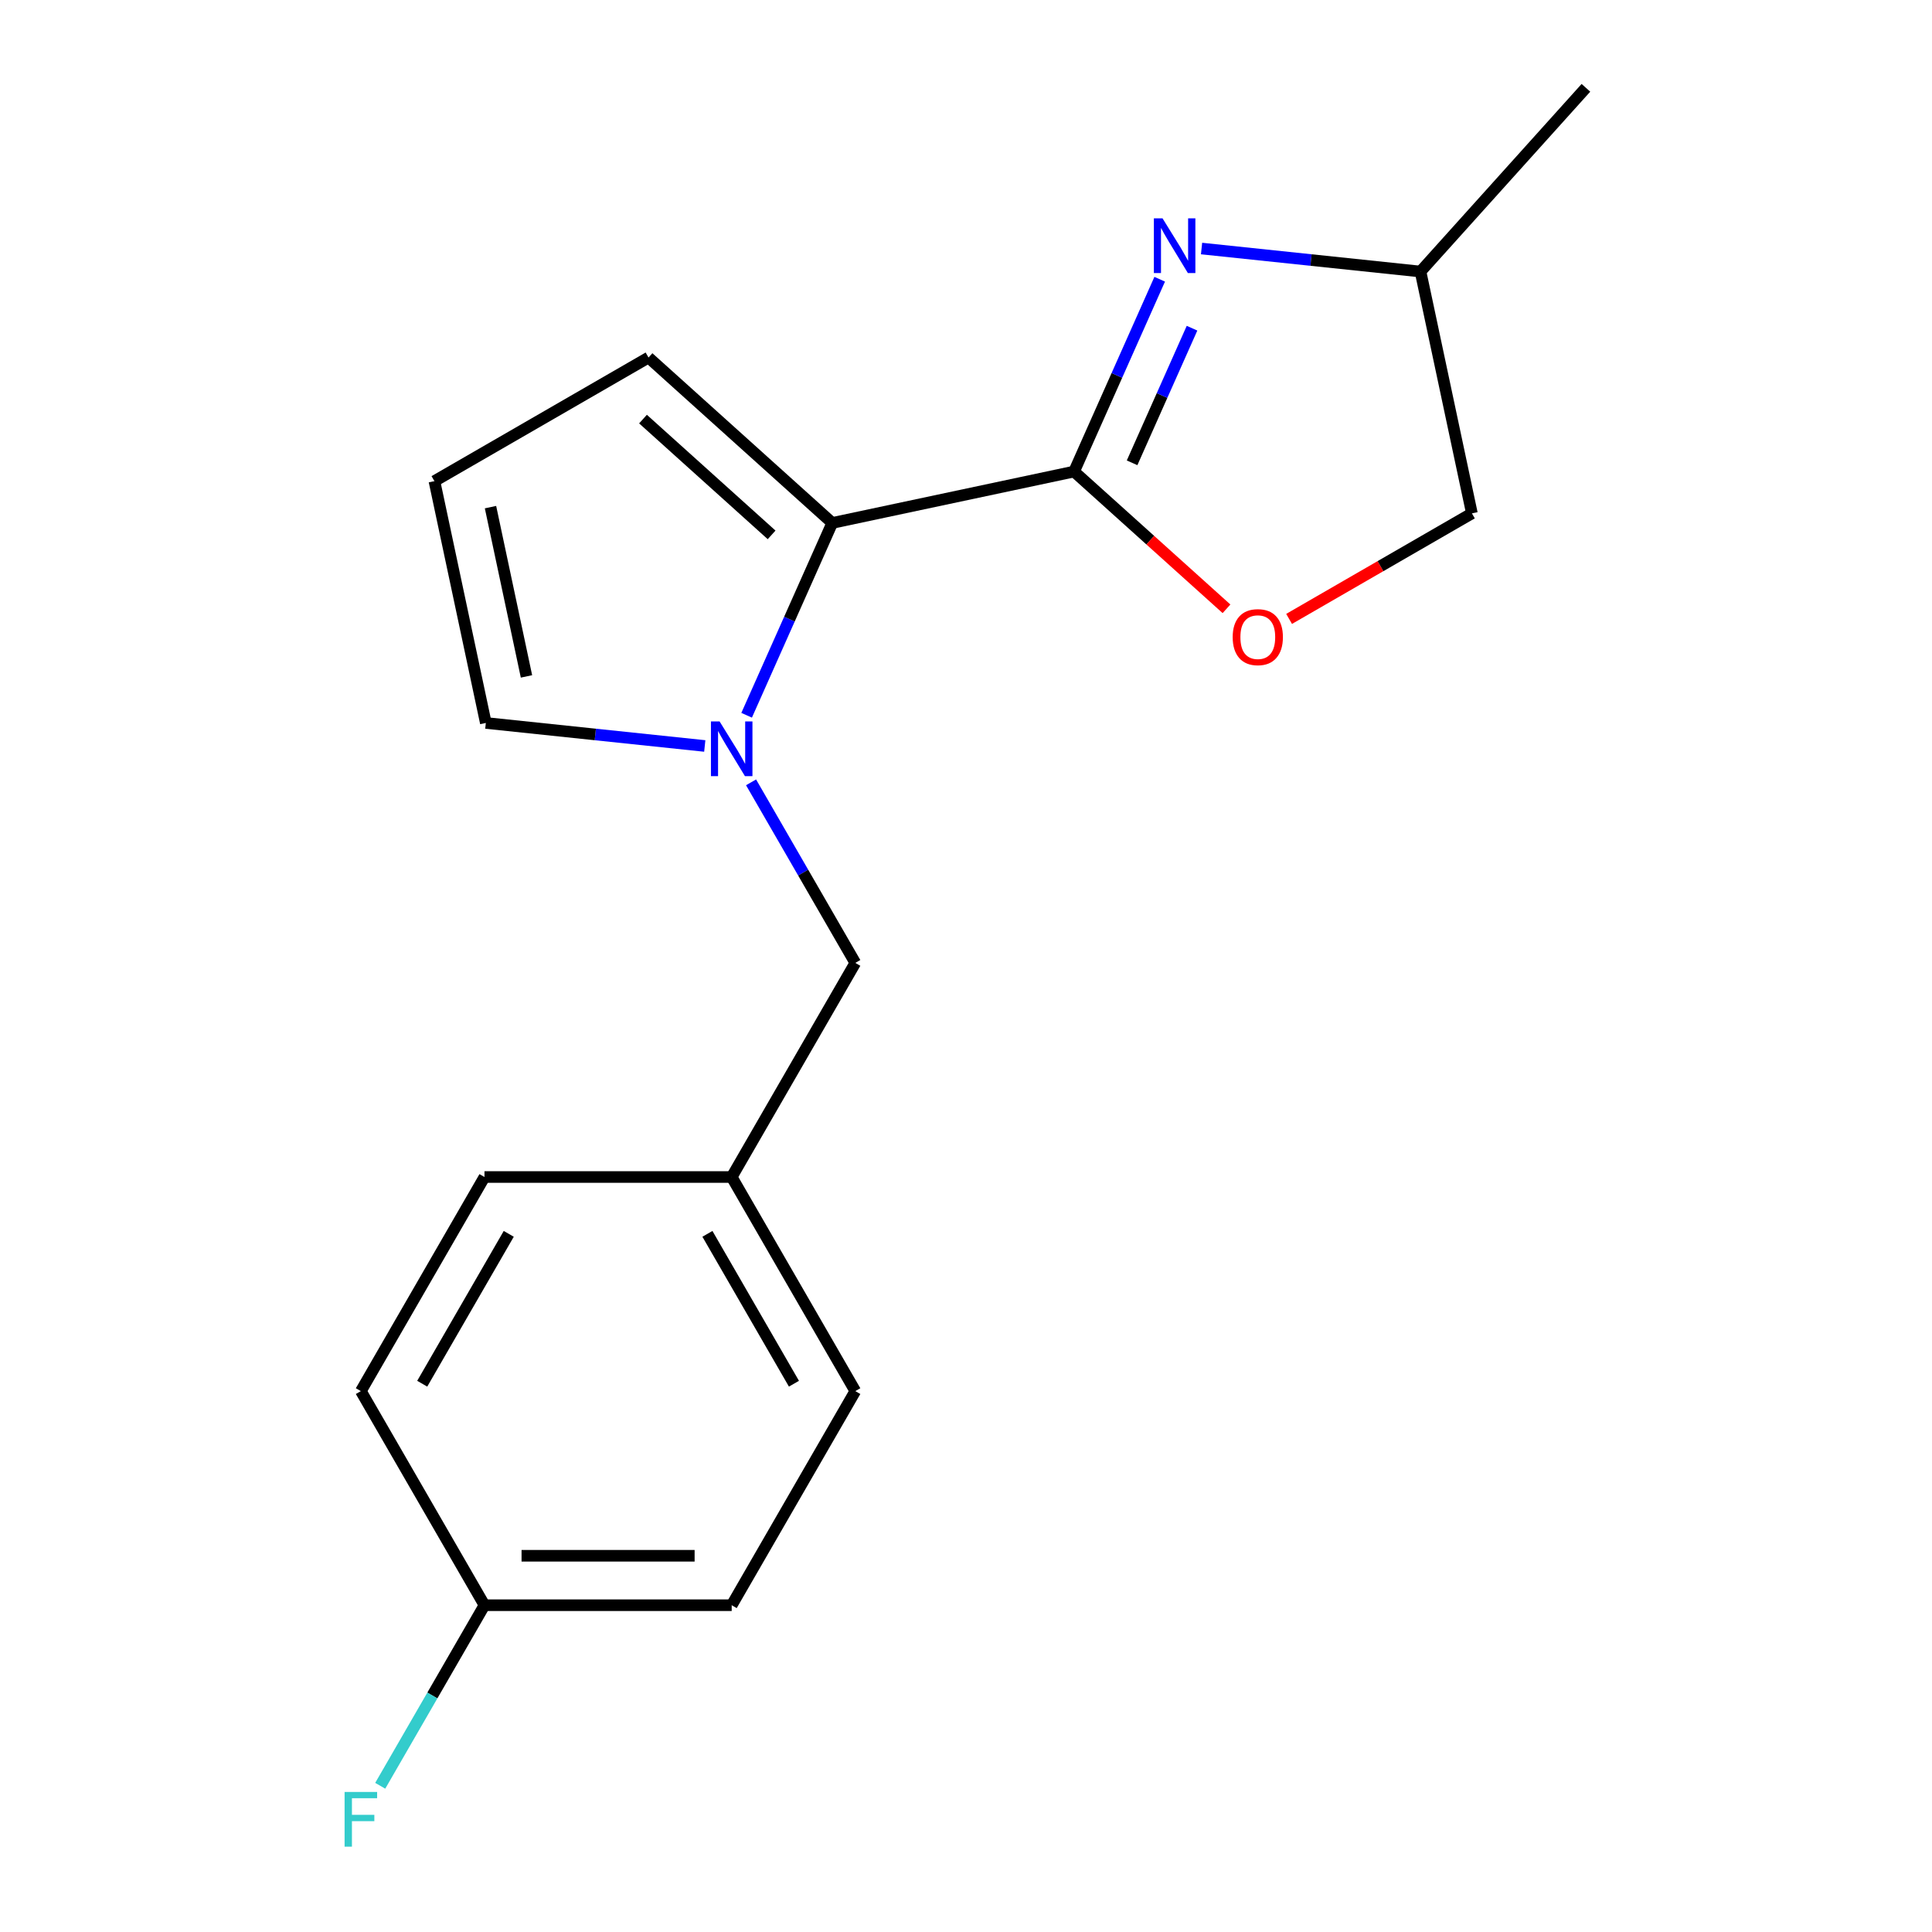 <?xml version='1.0' encoding='iso-8859-1'?>
<svg version='1.1' baseProfile='full'
              xmlns='http://www.w3.org/2000/svg'
                      xmlns:rdkit='http://www.rdkit.org/xml'
                      xmlns:xlink='http://www.w3.org/1999/xlink'
                  xml:space='preserve'
width='1000px' height='1000px' viewBox='0 0 1000 1000'>
<!-- END OF HEADER -->
<rect style='opacity:1.0;fill:#FFFFFF;stroke:none' width='1000' height='1000' x='0' y='0'> </rect>
<path class='bond-1' d='M 555.939,244.074 L 430.772,270.679' style='fill:none;fill-rule:evenodd;stroke:#000000;stroke-width:6px;stroke-linecap:butt;stroke-linejoin:miter;stroke-opacity:1' />
<path class='bond-2' d='M 555.939,244.074 L 578.098,194.303' style='fill:none;fill-rule:evenodd;stroke:#000000;stroke-width:6px;stroke-linecap:butt;stroke-linejoin:miter;stroke-opacity:1' />
<path class='bond-2' d='M 578.098,194.303 L 600.258,144.533' style='fill:none;fill-rule:evenodd;stroke:#0000FF;stroke-width:6px;stroke-linecap:butt;stroke-linejoin:miter;stroke-opacity:1' />
<path class='bond-2' d='M 585.967,239.552 L 601.478,204.713' style='fill:none;fill-rule:evenodd;stroke:#000000;stroke-width:6px;stroke-linecap:butt;stroke-linejoin:miter;stroke-opacity:1' />
<path class='bond-2' d='M 601.478,204.713 L 616.99,169.874' style='fill:none;fill-rule:evenodd;stroke:#0000FF;stroke-width:6px;stroke-linecap:butt;stroke-linejoin:miter;stroke-opacity:1' />
<path class='bond-3' d='M 555.939,244.074 L 595.387,279.593' style='fill:none;fill-rule:evenodd;stroke:#000000;stroke-width:6px;stroke-linecap:butt;stroke-linejoin:miter;stroke-opacity:1' />
<path class='bond-3' d='M 595.387,279.593 L 634.835,315.112' style='fill:none;fill-rule:evenodd;stroke:#FF0000;stroke-width:6px;stroke-linecap:butt;stroke-linejoin:miter;stroke-opacity:1' />
<path class='bond-0' d='M 386.454,370.22 L 408.613,320.449' style='fill:none;fill-rule:evenodd;stroke:#0000FF;stroke-width:6px;stroke-linecap:butt;stroke-linejoin:miter;stroke-opacity:1' />
<path class='bond-0' d='M 408.613,320.449 L 430.772,270.679' style='fill:none;fill-rule:evenodd;stroke:#000000;stroke-width:6px;stroke-linecap:butt;stroke-linejoin:miter;stroke-opacity:1' />
<path class='bond-4' d='M 364.786,386.114 L 308.125,380.159' style='fill:none;fill-rule:evenodd;stroke:#0000FF;stroke-width:6px;stroke-linecap:butt;stroke-linejoin:miter;stroke-opacity:1' />
<path class='bond-4' d='M 308.125,380.159 L 251.463,374.203' style='fill:none;fill-rule:evenodd;stroke:#000000;stroke-width:6px;stroke-linecap:butt;stroke-linejoin:miter;stroke-opacity:1' />
<path class='bond-5' d='M 388.747,404.938 L 415.727,451.668' style='fill:none;fill-rule:evenodd;stroke:#0000FF;stroke-width:6px;stroke-linecap:butt;stroke-linejoin:miter;stroke-opacity:1' />
<path class='bond-5' d='M 415.727,451.668 L 442.707,498.398' style='fill:none;fill-rule:evenodd;stroke:#000000;stroke-width:6px;stroke-linecap:butt;stroke-linejoin:miter;stroke-opacity:1' />
<path class='bond-6' d='M 430.772,270.679 L 335.677,185.055' style='fill:none;fill-rule:evenodd;stroke:#000000;stroke-width:6px;stroke-linecap:butt;stroke-linejoin:miter;stroke-opacity:1' />
<path class='bond-6' d='M 399.383,276.854 L 332.817,216.918' style='fill:none;fill-rule:evenodd;stroke:#000000;stroke-width:6px;stroke-linecap:butt;stroke-linejoin:miter;stroke-opacity:1' />
<path class='bond-8' d='M 621.925,128.639 L 678.587,134.594' style='fill:none;fill-rule:evenodd;stroke:#0000FF;stroke-width:6px;stroke-linecap:butt;stroke-linejoin:miter;stroke-opacity:1' />
<path class='bond-8' d='M 678.587,134.594 L 735.248,140.55' style='fill:none;fill-rule:evenodd;stroke:#000000;stroke-width:6px;stroke-linecap:butt;stroke-linejoin:miter;stroke-opacity:1' />
<path class='bond-9' d='M 667.233,320.345 L 714.543,293.031' style='fill:none;fill-rule:evenodd;stroke:#FF0000;stroke-width:6px;stroke-linecap:butt;stroke-linejoin:miter;stroke-opacity:1' />
<path class='bond-9' d='M 714.543,293.031 L 761.853,265.716' style='fill:none;fill-rule:evenodd;stroke:#000000;stroke-width:6px;stroke-linecap:butt;stroke-linejoin:miter;stroke-opacity:1' />
<path class='bond-19' d='M 251.463,374.203 L 224.858,249.036' style='fill:none;fill-rule:evenodd;stroke:#000000;stroke-width:6px;stroke-linecap:butt;stroke-linejoin:miter;stroke-opacity:1' />
<path class='bond-19' d='M 272.506,350.107 L 253.882,262.49' style='fill:none;fill-rule:evenodd;stroke:#000000;stroke-width:6px;stroke-linecap:butt;stroke-linejoin:miter;stroke-opacity:1' />
<path class='bond-10' d='M 442.707,498.398 L 378.725,609.218' style='fill:none;fill-rule:evenodd;stroke:#000000;stroke-width:6px;stroke-linecap:butt;stroke-linejoin:miter;stroke-opacity:1' />
<path class='bond-7' d='M 335.677,185.055 L 224.858,249.036' style='fill:none;fill-rule:evenodd;stroke:#000000;stroke-width:6px;stroke-linecap:butt;stroke-linejoin:miter;stroke-opacity:1' />
<path class='bond-17' d='M 735.248,140.55 L 820.872,45.455' style='fill:none;fill-rule:evenodd;stroke:#000000;stroke-width:6px;stroke-linecap:butt;stroke-linejoin:miter;stroke-opacity:1' />
<path class='bond-18' d='M 735.248,140.55 L 761.853,265.716' style='fill:none;fill-rule:evenodd;stroke:#000000;stroke-width:6px;stroke-linecap:butt;stroke-linejoin:miter;stroke-opacity:1' />
<path class='bond-13' d='M 378.725,609.218 L 250.762,609.218' style='fill:none;fill-rule:evenodd;stroke:#000000;stroke-width:6px;stroke-linecap:butt;stroke-linejoin:miter;stroke-opacity:1' />
<path class='bond-14' d='M 378.725,609.218 L 442.707,720.037' style='fill:none;fill-rule:evenodd;stroke:#000000;stroke-width:6px;stroke-linecap:butt;stroke-linejoin:miter;stroke-opacity:1' />
<path class='bond-14' d='M 366.159,638.637 L 410.946,716.21' style='fill:none;fill-rule:evenodd;stroke:#000000;stroke-width:6px;stroke-linecap:butt;stroke-linejoin:miter;stroke-opacity:1' />
<path class='bond-11' d='M 250.762,830.856 L 378.725,830.856' style='fill:none;fill-rule:evenodd;stroke:#000000;stroke-width:6px;stroke-linecap:butt;stroke-linejoin:miter;stroke-opacity:1' />
<path class='bond-11' d='M 269.957,805.263 L 359.531,805.263' style='fill:none;fill-rule:evenodd;stroke:#000000;stroke-width:6px;stroke-linecap:butt;stroke-linejoin:miter;stroke-opacity:1' />
<path class='bond-12' d='M 250.762,830.856 L 223.782,877.586' style='fill:none;fill-rule:evenodd;stroke:#000000;stroke-width:6px;stroke-linecap:butt;stroke-linejoin:miter;stroke-opacity:1' />
<path class='bond-12' d='M 223.782,877.586 L 196.803,924.316' style='fill:none;fill-rule:evenodd;stroke:#33CCCC;stroke-width:6px;stroke-linecap:butt;stroke-linejoin:miter;stroke-opacity:1' />
<path class='bond-20' d='M 250.762,830.856 L 186.781,720.037' style='fill:none;fill-rule:evenodd;stroke:#000000;stroke-width:6px;stroke-linecap:butt;stroke-linejoin:miter;stroke-opacity:1' />
<path class='bond-16' d='M 250.762,609.218 L 186.781,720.037' style='fill:none;fill-rule:evenodd;stroke:#000000;stroke-width:6px;stroke-linecap:butt;stroke-linejoin:miter;stroke-opacity:1' />
<path class='bond-16' d='M 263.329,638.637 L 218.542,716.21' style='fill:none;fill-rule:evenodd;stroke:#000000;stroke-width:6px;stroke-linecap:butt;stroke-linejoin:miter;stroke-opacity:1' />
<path class='bond-15' d='M 442.707,720.037 L 378.725,830.856' style='fill:none;fill-rule:evenodd;stroke:#000000;stroke-width:6px;stroke-linecap:butt;stroke-linejoin:miter;stroke-opacity:1' />
<path  class='atom-1' d='M 372.465 373.419
L 381.745 388.419
Q 382.665 389.899, 384.145 392.579
Q 385.625 395.259, 385.705 395.419
L 385.705 373.419
L 389.465 373.419
L 389.465 401.739
L 385.585 401.739
L 375.625 385.339
Q 374.465 383.419, 373.225 381.219
Q 372.025 379.019, 371.665 378.339
L 371.665 401.739
L 367.985 401.739
L 367.985 373.419
L 372.465 373.419
' fill='#0000FF'/>
<path  class='atom-3' d='M 601.726 113.014
L 611.006 128.014
Q 611.926 129.494, 613.406 132.174
Q 614.886 134.854, 614.966 135.014
L 614.966 113.014
L 618.726 113.014
L 618.726 141.334
L 614.846 141.334
L 604.886 124.934
Q 603.726 123.014, 602.486 120.814
Q 601.286 118.614, 600.926 117.934
L 600.926 141.334
L 597.246 141.334
L 597.246 113.014
L 601.726 113.014
' fill='#0000FF'/>
<path  class='atom-4' d='M 638.034 329.778
Q 638.034 322.978, 641.394 319.178
Q 644.754 315.378, 651.034 315.378
Q 657.314 315.378, 660.674 319.178
Q 664.034 322.978, 664.034 329.778
Q 664.034 336.658, 660.634 340.578
Q 657.234 344.458, 651.034 344.458
Q 644.794 344.458, 641.394 340.578
Q 638.034 336.698, 638.034 329.778
M 651.034 341.258
Q 655.354 341.258, 657.674 338.378
Q 660.034 335.458, 660.034 329.778
Q 660.034 324.218, 657.674 321.418
Q 655.354 318.578, 651.034 318.578
Q 646.714 318.578, 644.354 321.378
Q 642.034 324.178, 642.034 329.778
Q 642.034 335.498, 644.354 338.378
Q 646.714 341.258, 651.034 341.258
' fill='#FF0000'/>
<path  class='atom-13' d='M 178.361 927.515
L 195.201 927.515
L 195.201 930.755
L 182.161 930.755
L 182.161 939.355
L 193.761 939.355
L 193.761 942.635
L 182.161 942.635
L 182.161 955.835
L 178.361 955.835
L 178.361 927.515
' fill='#33CCCC'/>
</svg>

